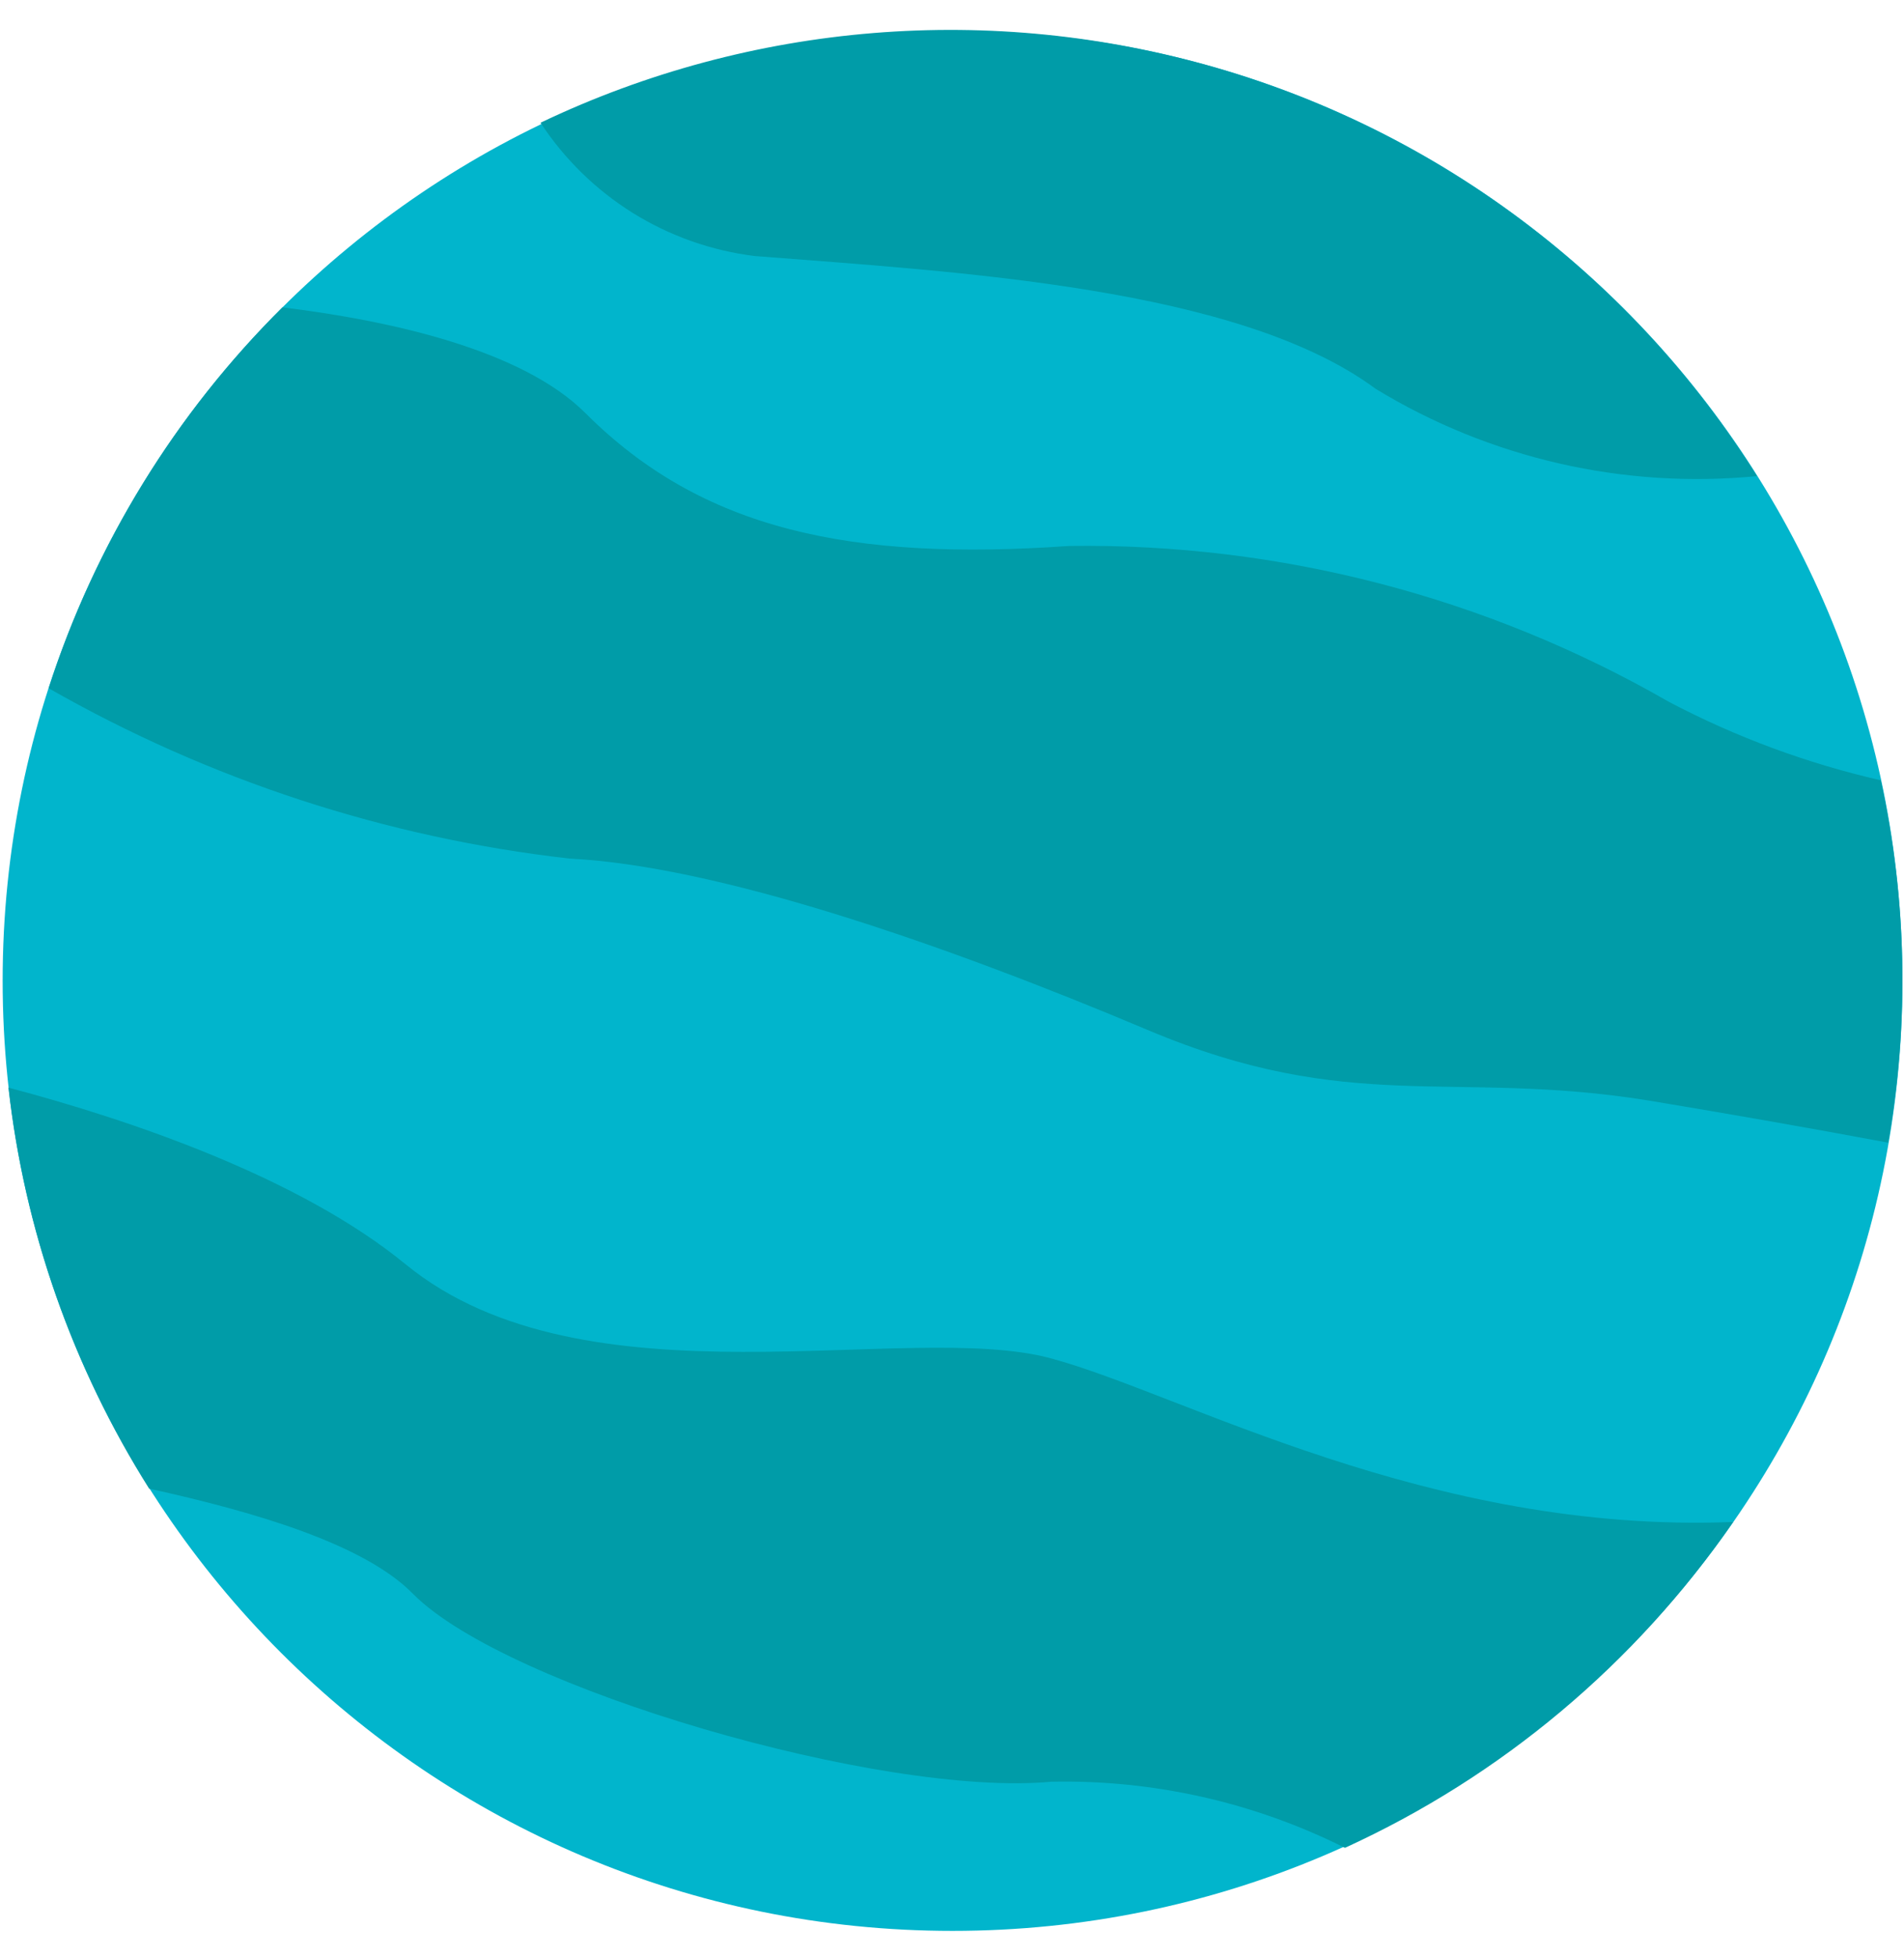 <?xml version="1.0" encoding="UTF-8"?> <svg xmlns="http://www.w3.org/2000/svg" width="36" height="37" viewBox="0 0 36 37" fill="none"> <path d="M18.01 36.5C27.929 36.5 35.97 28.459 35.97 18.54C35.97 8.621 27.929 0.58 18.01 0.58C8.091 0.58 0.05 8.621 0.05 18.54C0.05 28.459 8.091 36.5 18.01 36.5Z" fill="#01B5CC"></path> <path d="M20.22 10.32C16.09 10.61 13.28 10.02 11.07 7.81C9.87 6.61 7.38 6.06 5.34 5.81C3.312 7.822 1.796 10.291 0.92 13.01C3.951 14.742 7.302 15.837 10.77 16.23C13.58 16.37 17.86 17.85 21.7 19.47C25.54 21.09 27.46 20.21 31.15 20.8C32.48 21.02 34.15 21.31 35.7 21.6C36.102 19.33 36.055 17.002 35.56 14.75C34.168 14.432 32.824 13.934 31.56 13.27C28.114 11.286 24.197 10.267 20.22 10.32V10.32Z" fill="#009CA8"></path> <path d="M32.77 28.77C27.02 29 22.36 26.35 19.88 25.68C17.18 24.94 11.07 26.68 7.67 23.9C5.67 22.26 2.47 21.17 0.16 20.56C0.464 23.255 1.374 25.846 2.82 28.14C4.82 28.58 6.9 29.19 7.82 30.14C9.59 31.91 16.68 33.98 19.88 33.68C21.804 33.64 23.709 34.069 25.43 34.93C28.389 33.578 30.925 31.449 32.77 28.77V28.77Z" fill="#009CA8"></path> <path d="M33.22 9C30.873 5.259 27.233 2.511 22.992 1.28C18.752 0.048 14.206 0.418 10.22 2.32C10.672 3.009 11.268 3.591 11.967 4.027C12.667 4.462 13.453 4.739 14.27 4.84C18.11 5.14 23.42 5.43 26.01 7.35C28.171 8.667 30.702 9.246 33.22 9V9Z" fill="#009CA8"></path> </svg> 